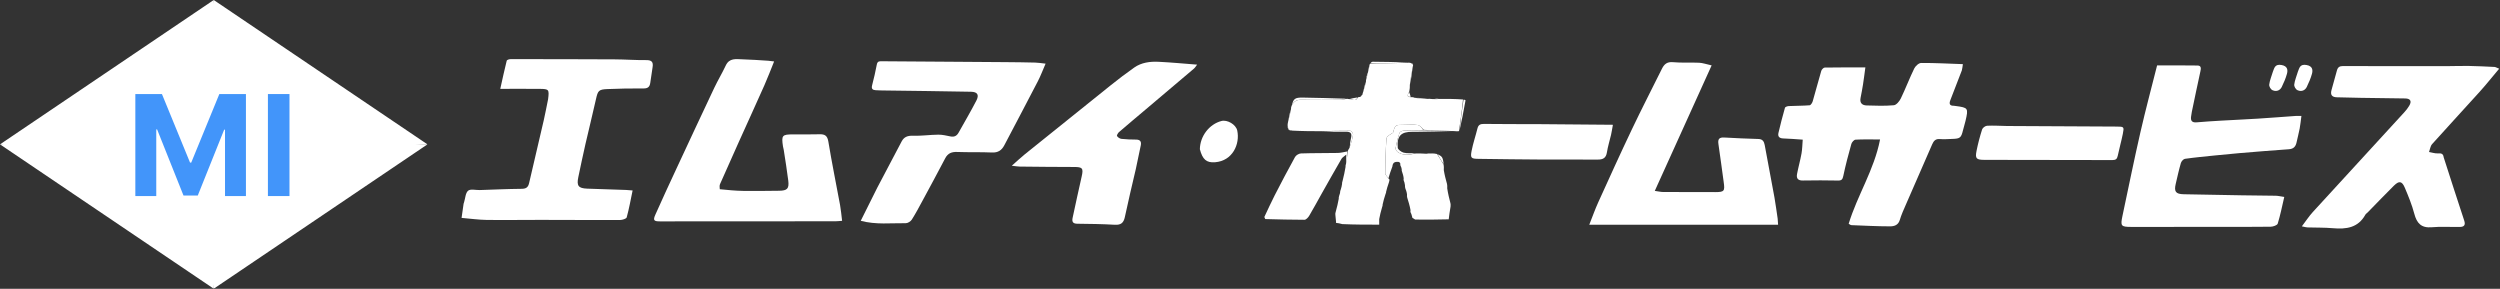 <svg width="2199" height="254" viewBox="0 0 2199 254" fill="none" xmlns="http://www.w3.org/2000/svg">
<rect x="0" y="0" width="2199" height="254" fill="#333333" stroke="none"/>
<path d="M1725.64 61.896C1722.11 70.892 1718.79 79.543 1715.48 88.197C1714.34 91.168 1714.84 93.106 1718.55 93.026C1719.04 93.015 1719.54 93.145 1720.03 93.211C1731.28 94.698 1731.5 94.999 1728.86 106.374C1728.22 109.127 1727.32 111.818 1726.65 114.563C1725.02 121.213 1724.16 121.961 1717.22 122.188C1713.56 122.308 1709.87 122.63 1706.24 122.32C1702.47 121.997 1700.84 124.001 1699.55 126.963C1691.88 144.559 1684.15 162.129 1676.51 179.736C1674.53 184.287 1672.44 188.836 1671.03 193.57C1669.67 198.088 1666.05 199.1 1662.59 199.096C1651.22 199.082 1639.84 198.486 1628.48 198.039C1627.76 198.011 1627.07 197.347 1626.1 196.837C1633.7 171.774 1648.54 149.477 1653.7 122.676C1645.65 122.676 1638.86 122.468 1632.1 122.855C1630.77 122.931 1628.87 125.116 1628.44 126.664C1625.85 135.924 1623.36 145.231 1621.4 154.639C1620.76 157.748 1619.91 158.856 1616.75 158.805C1606.43 158.637 1596.1 158.544 1585.78 158.774C1581.33 158.873 1579.98 156.784 1580.69 153.015C1581.83 146.986 1583.52 141.06 1584.61 135.024C1585.3 131.177 1585.32 127.21 1585.68 122.839C1579.5 122.436 1574.07 121.933 1568.63 121.78C1565.13 121.682 1563.56 120.155 1564.34 116.827C1566.08 109.439 1567.96 102.079 1570.05 94.784C1570.27 94.006 1572.26 93.358 1573.46 93.3C1579.54 93.004 1585.65 93.088 1591.72 92.608C1592.75 92.527 1594.06 90.472 1594.46 89.102C1597.07 80.201 1599.37 71.214 1602 62.323C1602.36 61.123 1603.97 59.451 1605.03 59.432C1616.65 59.225 1628.27 59.302 1640.78 59.302C1639.99 65.073 1639.42 69.763 1638.68 74.429C1638.07 78.367 1637.31 82.285 1636.54 86.198C1635.67 90.57 1637.96 92.637 1641.87 92.752C1649.85 92.988 1657.89 93.296 1665.81 92.568C1668.08 92.361 1670.77 89.058 1671.98 86.553C1676.15 77.923 1679.54 68.912 1683.74 60.294C1684.8 58.106 1687.75 55.398 1689.84 55.385C1701.9 55.314 1713.96 55.981 1726.56 56.417C1726.24 58.73 1726.05 60.141 1725.64 61.896Z" fill="white"/>
<path d="M2149.48 138.43C2155.56 157.233 2161.43 175.69 2167.54 194.067C2168.85 198.009 2167.34 199.54 2163.87 199.616C2155.62 199.798 2147.32 199.123 2139.13 199.874C2129.76 200.733 2125.83 196.395 2123.6 187.961C2121.54 180.127 2118.41 172.531 2115.24 165.045C2112.76 159.196 2110.22 158.834 2105.68 163.329C2097.9 171.044 2090.32 178.961 2082.65 186.789C2081.95 187.498 2081.02 188.062 2080.55 188.895C2074.15 200.432 2063.7 201.751 2051.99 200.727C2044.55 200.076 2037.03 200.278 2029.54 200.034C2028.43 199.998 2027.34 199.616 2024.71 199.085C2028.28 194.391 2031.02 190.16 2034.37 186.49C2061.19 157.133 2088.13 127.89 2114.99 98.578C2116.56 96.874 2117.97 94.981 2119.16 93.002C2121.55 89.042 2120.27 86.683 2115.61 86.597C2102.62 86.357 2089.63 86.263 2076.64 86.06C2069.65 85.95 2062.66 85.689 2055.66 85.582C2051.29 85.515 2049.59 83.534 2050.78 79.255C2052.37 73.503 2054.01 67.763 2055.56 61.996C2056.31 59.172 2057.85 58.081 2060.93 58.094C2091.23 58.221 2121.54 58.203 2151.84 58.189C2158.33 58.186 2164.82 57.886 2171.3 57.994C2178.93 58.122 2186.56 58.514 2194.18 58.882C2195.09 58.926 2195.97 59.534 2198.28 60.434C2192.22 67.618 2186.83 74.388 2181.05 80.808C2167.19 96.191 2153.08 111.351 2139.27 126.778C2137.73 128.505 2137.45 131.365 2136.58 133.699C2139.17 134.152 2141.79 135.068 2144.35 134.931C2147.07 134.786 2149 134.86 2149.48 138.43Z" fill="white"/>
<path d="M1563.63 192.272C1563.82 194.135 1563.9 195.593 1564.01 197.671C1508.79 197.671 1453.96 197.671 1397.92 197.671C1400.78 190.469 1403.02 184.116 1405.79 178.008C1415.52 156.589 1425.22 135.156 1435.34 113.919C1443.88 95.972 1452.98 78.29 1461.83 60.486C1463.83 56.452 1466.37 54.201 1471.57 54.692C1479.17 55.41 1486.88 54.821 1494.53 55.183C1497.74 55.334 1500.91 56.491 1505.56 57.513C1488.9 94.298 1472.43 130.642 1455.55 167.914C1458.86 168.367 1460.9 168.877 1462.93 168.888C1478.26 168.977 1493.59 169.008 1508.92 168.973C1516.71 168.954 1517.31 168.026 1516.15 160.056C1514.55 149.027 1513.27 137.951 1511.56 126.943C1510.82 122.249 1512.17 120.649 1516.99 120.971C1526.92 121.636 1536.89 121.879 1546.84 122.257C1550.33 122.389 1551.65 124.392 1552.24 127.595C1555.03 142.95 1558.02 158.268 1560.8 173.625C1561.89 179.673 1562.63 185.785 1563.63 192.272Z" fill="white"/>
<path d="M1948.53 136.713C1939.33 137.663 1930.58 138.459 1921.89 139.7C1920.51 139.897 1918.74 141.893 1918.3 143.394C1916.54 149.451 1915.2 155.632 1913.76 161.78C1912.17 168.546 1913.76 170.704 1920.79 170.864C1937.77 171.249 1954.75 171.522 1971.73 171.793C1981.72 171.952 1991.71 171.973 2001.69 172.168C2003.79 172.209 2005.88 172.741 2009.24 173.232C2007.32 181.424 2005.8 189.182 2003.48 196.692C2003.03 198.139 1999.46 199.391 1997.31 199.421C1980.82 199.652 1964.33 199.555 1947.83 199.565C1923.51 199.58 1899.18 199.632 1874.86 199.598C1865.56 199.584 1865.02 198.859 1866.93 189.853C1872.15 165.327 1877.12 140.745 1882.71 116.305C1887.22 96.584 1892.48 77.037 1897.38 57.548C1909.51 57.548 1921.26 57.416 1933.01 57.632C1936.32 57.693 1936.04 60.223 1935.46 62.824C1932.85 74.665 1930.41 86.542 1927.92 98.41C1927.65 99.71 1927.5 101.037 1927.3 102.353C1926.71 106.149 1928.03 107.973 1932.16 107.611C1939.45 106.972 1946.76 106.523 1954.06 106.098C1964.7 105.479 1975.34 105.031 1985.98 104.361C1997.06 103.662 2008.13 102.773 2019.2 102C2020.67 101.898 2022.14 101.986 2024.32 101.986C2023.78 105.989 2023.45 109.543 2022.8 113.036C2022.03 117.112 2020.93 121.123 2020.07 125.182C2019.29 128.846 2017.47 130.98 2013.39 131.265C1998.81 132.284 1984.24 133.487 1969.67 134.7C1962.77 135.275 1955.89 136.032 1948.53 136.713Z" fill="white"/>
<path d="M633.117 166.441C640.195 167.148 646.968 167.811 653.749 167.916C664.208 168.079 674.673 167.892 685.135 167.79C692.451 167.718 694.223 165.997 693.362 158.886C692.263 149.808 690.726 140.783 689.358 131.738C689.209 130.753 688.865 129.797 688.717 128.812C687.239 118.984 687.943 118.196 697.857 118.211C705.521 118.222 713.187 118.299 720.846 118.104C725.539 117.984 727.763 119.314 728.627 124.591C731.684 143.257 735.513 161.795 738.933 180.403C739.735 184.772 740.081 189.225 740.712 194.226C738.401 194.395 736.642 194.634 734.882 194.636C683.402 194.686 631.923 194.724 580.443 194.723C575.089 194.723 574.268 193.757 576.459 188.816C582.637 174.879 589.077 161.058 595.511 147.235C606.352 123.944 617.205 100.658 628.191 77.434C631.369 70.716 635.24 64.324 638.387 57.592C641.591 50.741 647.566 52.054 653.038 52.184C660.636 52.363 668.224 52.976 675.814 53.434C677.103 53.511 678.384 53.738 680.911 54.048C677.929 61.39 675.354 68.254 672.382 74.941C664.909 91.754 657.238 108.479 649.684 125.255C644.183 137.471 638.707 149.698 633.324 161.965C632.784 163.197 632.967 164.746 633.117 166.441Z" fill="white"/>
<path d="M482.109 87.237C483.162 78.695 482.872 78.251 474.771 78.176C463.663 78.073 452.554 78.15 440.042 78.15C442.081 69.025 443.76 61.152 445.723 53.352C445.899 52.653 447.917 52.025 449.08 52.025C479.572 52.022 510.065 52.052 540.557 52.212C549.863 52.26 559.169 52.965 568.47 52.869C573.268 52.82 574.746 54.624 574.021 59.065C573.272 63.664 572.618 68.279 571.972 72.894C571.486 76.371 569.89 77.839 566.048 77.802C555.394 77.697 544.728 77.916 534.081 78.356C526.647 78.663 525.863 79.872 524.286 86.937C521.323 100.218 518.006 113.419 514.973 126.686C512.757 136.378 510.717 146.112 508.681 155.844C507.093 163.436 508.737 165.618 516.454 165.931C527.871 166.396 539.295 166.691 550.716 167.082C552.338 167.138 553.955 167.327 556.444 167.522C554.72 175.775 553.343 183.577 551.252 191.182C550.908 192.433 547.433 193.499 545.401 193.507C522.075 193.596 498.748 193.431 475.421 193.404C459.596 193.386 443.768 193.659 427.946 193.442C421.024 193.346 414.115 192.352 406 191.664C406.637 187.177 407.193 183.194 407.778 179.216C407.85 178.728 408.08 178.265 408.23 177.788C409.32 174.318 409.432 169.655 411.785 167.73C413.912 165.99 418.487 167.276 421.981 167.167C434.271 166.785 446.558 166.196 458.849 166.085C462.749 166.05 464.55 164.774 465.402 161.05C469.625 142.594 474.045 124.184 478.3 105.735C479.681 99.747 480.773 93.692 482.109 87.237Z" fill="white"/>
<path d="M771.681 165.026C778.958 151.245 785.984 137.757 793.124 124.328C795.189 120.445 798.382 119.235 803.002 119.391C810.434 119.641 817.902 118.526 825.36 118.451C828.943 118.415 832.565 119.299 836.118 120.021C839.373 120.682 841.585 119.507 843.122 116.767C848.395 107.369 853.862 98.07 858.807 88.501C861.422 83.438 859.799 80.818 854.09 80.703C829.114 80.198 804.134 79.953 779.155 79.603C776.158 79.561 773.154 79.557 770.166 79.347C767.61 79.168 766.295 78.145 767.095 75.103C768.697 69.006 770.069 62.839 771.273 56.65C771.887 53.497 774.001 53.87 776.168 53.885C812.321 54.143 848.474 54.382 884.627 54.655C893.29 54.72 901.954 54.828 910.615 55.047C913.38 55.116 916.134 55.606 919.703 55.991C917.243 61.635 915.365 66.701 912.901 71.463C903.154 90.306 893.22 109.053 883.361 127.838C881.075 132.192 877.874 134.382 872.574 134.14C862.43 133.678 852.25 134.058 842.1 133.671C837.272 133.487 833.816 134.633 831.461 139.136C824.944 151.598 818.243 163.965 811.556 176.337C808.482 182.026 805.465 187.764 801.995 193.208C800.993 194.78 798.498 196.341 796.707 196.319C783.678 196.158 770.522 197.795 757.112 194.218C761.994 184.402 766.734 174.872 771.681 165.026Z" fill="white"/>
<path d="M999.057 148.722C995.732 163.043 992.373 176.93 989.423 190.903C988.325 196.105 985.919 198.009 980.55 197.698C969.578 197.063 958.573 196.901 947.579 196.794C943.49 196.754 942.764 194.844 943.509 191.441C946.136 179.437 948.638 167.404 951.405 155.432C953.115 148.033 952.214 146.877 944.81 146.881C928.813 146.888 912.817 146.683 896.821 146.515C895.064 146.497 893.31 146.15 889.975 145.781C894.489 141.798 897.801 138.641 901.351 135.779C926.596 115.426 951.857 95.093 977.189 74.85C983.877 69.505 990.693 64.294 997.708 59.39C1004.09 54.926 1011.63 53.997 1019.16 54.357C1030.18 54.884 1041.18 55.955 1052.98 56.854C1051.92 58.209 1051.25 59.459 1050.24 60.317C1036.23 72.224 1022.18 84.08 1008.14 95.944C1000.19 102.666 992.185 109.337 984.305 116.147C983.336 116.985 982.158 119.076 982.529 119.655C983.298 120.852 984.98 121.984 986.399 122.144C990.671 122.627 994.997 122.762 999.303 122.783C1002.94 122.8 1004.09 124.591 1003.43 127.861C1002.06 134.69 1000.6 141.503 999.057 148.722Z" fill="white"/>
<path d="M1184.29 86.968C1184.76 86.902 1185.23 86.836 1186.34 87.135C1189.48 87.175 1192.7 89.716 1194.3 85.695C1194.83 85.458 1195.36 85.221 1196.38 85.269C1197.44 84.655 1198 83.756 1198.57 82.858C1198.54 82.382 1198.5 81.906 1198.99 81.033C1200.17 77.703 1200.83 74.77 1201.49 71.838C1201.48 71.069 1201.47 70.299 1201.89 69.12C1202.43 67.767 1202.53 66.825 1202.63 65.882C1202.62 65.399 1202.61 64.915 1203.12 64.042C1203.94 61.717 1204.23 59.782 1204.52 57.846C1204.49 57.375 1204.47 56.904 1205.08 56.134C1209.17 55.833 1212.64 55.898 1216.11 55.816C1223.48 55.639 1230.85 55.386 1238.22 55.165C1239.01 55.103 1239.8 55.041 1240.98 55.393C1241.87 56.144 1242.37 56.481 1242.86 56.819C1242.96 57.257 1243.06 57.694 1242.68 58.564C1241.5 64.237 1240.79 69.477 1240.09 74.718C1240.09 76.462 1240.1 78.206 1239.61 80.488C1238.17 83.218 1236.86 85.574 1241.09 85.461C1241.99 85.425 1242.9 85.39 1244.15 85.963C1248.09 86.698 1251.69 86.824 1255.29 86.95C1256.71 86.908 1258.14 86.866 1260.23 87.15C1262.69 87.319 1264.48 87.162 1266.28 87.005C1272.99 86.983 1279.7 86.962 1286.86 87.509C1285.98 97.173 1284.64 106.268 1283.31 115.363C1282.21 115.481 1281.11 115.599 1279.3 115.339C1269.83 114.838 1261.08 114.716 1252.33 114.215C1250.58 112.488 1248.97 110.273 1247.07 109.975C1243.18 109.367 1239.13 109.791 1235.14 109.792C1227.21 109.793 1227.21 109.793 1225.33 116.701C1223.1 118.139 1219.75 119.814 1219.59 121.757C1218.73 131.96 1218.56 142.23 1218.48 152.48C1218.46 153.91 1220.29 155.354 1221.36 156.995C1221.6 157.478 1221.83 157.659 1222.13 157.742C1222.14 158.516 1222.15 159.289 1221.67 160.51C1220.52 163.556 1219.87 166.155 1219.21 168.753C1219.22 169.216 1219.24 169.678 1218.76 170.543C1217.58 173.879 1216.89 176.813 1216.19 179.747C1216.17 180.523 1216.14 181.299 1215.61 182.532C1214.46 186.238 1213.8 189.487 1213.15 192.735C1213.15 194.179 1213.15 195.623 1213.15 197.611C1202.25 197.611 1191.75 197.611 1180.68 197.115C1178.42 196.424 1176.73 196.23 1175.04 196.036C1175.04 196.036 1175.19 195.926 1175.22 195.58C1175.03 193.111 1174.81 190.987 1174.58 188.863C1174.54 188.086 1174.5 187.309 1174.96 186.076C1176.15 182.032 1176.85 178.444 1177.56 174.856C1177.54 174.082 1177.53 173.308 1177.94 172.123C1178.52 170.786 1178.66 169.86 1178.8 168.934C1178.79 168.444 1178.78 167.953 1179.23 167.02C1179.95 164.996 1180.21 163.414 1180.47 161.832C1180.47 161.066 1180.46 160.299 1180.94 159.073C1182.12 154.693 1182.83 150.772 1183.54 146.851C1183.51 146.08 1183.49 145.31 1183.96 144.053C1184.76 140.091 1185.06 136.615 1185.37 133.139C1185.75 132.246 1186.14 131.353 1187.03 130.036C1188.47 125.859 1189.64 122.14 1190.17 118.332C1190.32 117.308 1188.53 115.007 1187.61 114.999C1179.23 114.925 1170.84 115.227 1162.46 115.419C1154.05 115.398 1145.65 115.377 1136.64 114.889C1135.22 114.34 1134.4 114.256 1133.58 114.173C1133.58 114.173 1133.42 114.156 1133.38 113.766C1133.1 112.541 1132.85 111.706 1132.61 110.872C1132.58 109.776 1132.54 108.681 1132.99 107.096C1134.17 103.025 1134.88 99.444 1135.58 95.863C1135.57 95.068 1135.57 94.273 1136.1 93.042C1138.3 88.454 1141.41 87.583 1145.69 87.699C1156.8 88.002 1167.93 87.847 1179.05 87.778C1180.8 87.767 1182.54 87.251 1184.29 86.968Z" fill="white"/>
<path d="M1354.34 109.203C1375.9 109.381 1396.96 109.563 1418.71 109.751C1418.03 113.463 1417.66 116.042 1417.08 118.573C1415.89 123.733 1414.26 128.814 1413.44 134.026C1412.65 139.053 1409.96 140.411 1405.29 140.371C1389.47 140.233 1373.64 140.439 1357.82 140.347C1338.67 140.236 1319.52 139.989 1300.37 139.728C1293.99 139.641 1293.2 138.981 1294.43 132.635C1295.73 125.989 1297.96 119.53 1299.58 112.94C1300.38 109.686 1302.25 108.965 1305.37 109C1321.53 109.184 1337.68 109.159 1354.34 109.203Z" fill="white"/>
<path d="M1765.34 110.831C1797.81 110.994 1829.77 111.147 1861.74 111.333C1868.29 111.371 1868.49 111.466 1867.24 117.738C1865.95 124.228 1864.1 130.607 1862.76 137.088C1862.17 139.909 1860.94 140.805 1858.05 140.795C1820.59 140.672 1783.13 140.708 1745.67 140.617C1738.26 140.599 1737.21 139.463 1738.59 132.567C1739.86 126.232 1741.52 119.951 1743.49 113.801C1743.96 112.36 1746.33 110.673 1747.89 110.598C1753.52 110.33 1759.19 110.702 1765.34 110.831Z" fill="white"/>
<path d="M1221.27 156.792C1220.29 155.354 1218.46 153.91 1218.48 152.48C1218.56 142.23 1218.73 131.96 1219.59 121.757C1219.75 119.814 1223.1 118.139 1225.33 116.701C1227.21 109.793 1227.21 109.793 1235.14 109.792C1239.13 109.791 1243.18 109.367 1247.07 109.975C1248.97 110.273 1250.58 112.488 1251.86 114.267C1245.91 114.723 1240.41 114.612 1234.93 114.867C1233.54 114.931 1231.35 115.871 1231 116.911C1229.5 121.279 1228.38 125.805 1227.54 130.35C1227.35 131.379 1228.54 133.139 1229.58 133.839C1234.53 137.168 1239.93 136.041 1245.27 135.008C1248.03 134.971 1250.78 134.934 1254.22 135.214C1256.37 135.347 1257.83 135.164 1259.28 134.98C1260.69 134.98 1262.11 134.979 1264.01 135.451C1266.26 138.889 1268.04 141.855 1269.81 144.821C1269.97 146.215 1270.13 147.609 1269.97 149.687C1270.71 154.187 1271.75 158.004 1272.8 161.821C1272.96 162.892 1273.13 163.962 1272.98 165.695C1273.71 170.512 1274.76 174.666 1275.82 178.82C1275.95 179.585 1276.08 180.349 1275.9 181.78C1275.15 185.935 1274.72 189.424 1274.29 192.913C1264.61 193.115 1254.92 193.317 1244.75 193.089C1243.69 192.366 1243.12 192.072 1242.56 191.777C1242.34 191.534 1242.11 191.291 1242.05 190.414C1241.72 188.776 1241.23 187.772 1240.74 186.769C1240.61 186.319 1240.49 185.87 1240.7 184.821C1239.94 180.737 1238.86 177.252 1237.77 173.767C1237.61 173.02 1237.46 172.273 1237.61 170.942C1237.33 168.824 1236.74 167.289 1236.15 165.755C1235.94 164.994 1235.72 164.234 1235.8 162.854C1235.63 161.08 1235.17 159.925 1234.71 158.77C1234.6 158.318 1234.48 157.865 1234.69 156.832C1234.4 154.42 1233.78 152.587 1233.15 150.755C1233 150.289 1232.84 149.823 1232.94 148.781C1232.75 147.39 1232.31 146.576 1231.88 145.761C1231.74 145.315 1231.61 144.869 1231.72 143.919C1231.45 143.086 1230.95 142.758 1230.45 142.429C1227.79 142.269 1225.14 142.132 1224.73 146.478C1223.25 150.242 1222.26 153.517 1221.27 156.792Z" fill="white"/>
<path d="M1184.96 133.24C1185.06 136.615 1184.76 140.091 1184.1 143.691C1183.87 141.706 1184.01 139.598 1184.25 135.945C1182.22 137.697 1180.69 138.471 1179.97 139.713C1174.08 149.857 1168.32 160.08 1162.56 170.298C1158.9 176.785 1155.4 183.366 1151.59 189.763C1150.68 191.293 1148.83 193.313 1147.4 193.317C1135.9 193.35 1124.4 192.955 1112.9 192.691C1112.64 192.085 1112.37 191.48 1112.11 190.874C1115.13 184.534 1117.98 178.112 1121.19 171.87C1127.01 160.543 1132.92 149.262 1139.1 138.129C1139.97 136.546 1142.51 135.026 1144.33 134.964C1155.13 134.596 1165.94 134.741 1176.74 134.534C1179.35 134.484 1181.95 133.757 1184.96 133.24Z" fill="white"/>
<path d="M1055.4 131.24C1055.6 119.662 1063.7 109.256 1074.34 106.436C1079.44 105.084 1087.1 109.394 1088.28 114.834C1090.82 126.598 1084.3 141.519 1068.75 142.719C1061.2 143.302 1057.73 140.252 1055.4 131.24Z" fill="white"/>
<path d="M2021.19 63.156C2022.52 59.964 2022.88 56.145 2028.79 57.17C2034.28 58.123 2034.49 61.73 2033.6 64.937C2032.52 68.862 2030.86 72.727 2029.02 76.507C2027.74 79.151 2024.75 81.014 2021.02 79.397C2019.22 78.616 2017.82 76.018 2018.02 74.355C2018.45 70.718 2020.01 67.153 2021.19 63.156Z" fill="white"/>
<path d="M1999.19 63.156C2000.52 59.964 2000.88 56.145 2006.79 57.17C2012.28 58.123 2012.49 61.73 2011.6 64.937C2010.52 68.862 2008.86 72.727 2007.02 76.507C2005.74 79.151 2002.75 81.014 1999.02 79.397C1997.22 78.616 1995.82 76.018 1996.02 74.355C1996.45 70.718 1998.01 67.153 1999.19 63.156Z" fill="white"/>
<path d="M1244.92 134.829C1239.93 136.041 1234.53 137.168 1229.58 133.839C1228.54 133.139 1227.35 131.379 1227.54 130.35C1228.38 125.805 1229.5 121.279 1231 116.911C1231.35 115.871 1233.54 114.931 1234.93 114.867C1240.41 114.612 1245.91 114.723 1251.87 114.646C1261.08 114.716 1269.83 114.838 1278.9 115.206C1267.82 115.619 1256.42 115.788 1245.02 115.95C1244.19 115.962 1243.37 115.923 1242.54 115.918C1232.33 115.851 1228.61 119.534 1229.45 129.895C1229.58 131.55 1232.62 133.767 1234.68 134.284C1237.81 135.068 1241.25 134.591 1244.92 134.829Z" fill="white"/>
<path d="M1183.92 86.808C1182.54 87.251 1180.8 87.767 1179.05 87.778C1167.93 87.847 1156.8 88.002 1145.69 87.7C1141.41 87.584 1138.3 88.455 1136.34 92.718C1137.61 86.861 1139.07 85.727 1145.87 85.837C1158.43 86.04 1170.99 86.371 1183.92 86.808Z" fill="white"/>
<path d="M1162.8 115.619C1170.84 115.227 1179.23 114.925 1187.61 115C1188.53 115.008 1190.32 117.309 1190.17 118.332C1189.64 122.141 1188.47 125.86 1187.21 129.718C1187.39 126.898 1187.72 123.934 1188.42 121.056C1189.46 116.752 1187.34 115.805 1183.63 115.857C1176.8 115.952 1169.97 115.842 1162.8 115.619Z" fill="white"/>
<path d="M1237.88 54.961C1230.85 55.386 1223.48 55.639 1216.11 55.816C1212.64 55.898 1209.17 55.833 1205.27 55.83C1205.68 55.296 1206.53 54.302 1207.37 54.308C1217.43 54.371 1227.49 54.584 1237.88 54.961Z" fill="white"/>
<path d="M1283.66 115.466C1284.64 106.269 1285.98 97.174 1287.31 87.653C1287.92 87.59 1289.11 88.054 1289.07 88.299C1287.45 97.401 1285.72 106.483 1283.66 115.466Z" fill="white"/>
<path d="M1240.29 74.4C1240.79 69.477 1241.5 64.237 1242.55 58.881C1242.09 63.871 1241.29 68.976 1240.29 74.4Z" fill="white"/>
<path d="M1135.35 96.147C1134.88 99.444 1134.17 103.025 1133.14 106.713C1133.59 103.356 1134.36 99.893 1135.35 96.147Z" fill="white"/>
<path d="M1269.91 144.447C1268.04 141.855 1266.26 138.889 1264.4 135.612C1265.71 136.301 1267.56 137.022 1268.39 138.372C1269.39 139.992 1269.51 142.148 1269.91 144.447Z" fill="white"/>
<path d="M1254.96 86.716C1251.69 86.825 1248.09 86.699 1244.41 86.179C1247.77 86.017 1251.2 86.249 1254.96 86.716Z" fill="white"/>
<path d="M1201.26 72.111C1200.83 74.771 1200.17 77.704 1199.19 80.73C1199.59 78.011 1200.31 75.197 1201.26 72.111Z" fill="white"/>
<path d="M1193.88 85.723C1192.7 89.717 1189.48 87.175 1186.69 87.237C1188.75 86.566 1191.11 86.158 1193.88 85.723Z" fill="white"/>
<path d="M1204.34 58.14C1204.23 59.782 1203.94 61.718 1203.33 63.744C1203.4 62.034 1203.78 60.233 1204.34 58.14Z" fill="white"/>
<path d="M1265.98 86.837C1264.48 87.162 1262.69 87.319 1260.65 87.226C1262.16 86.874 1263.93 86.771 1265.98 86.837Z" fill="white"/>
<path d="M1259.01 134.801C1257.83 135.163 1256.37 135.347 1254.67 135.301C1255.87 134.921 1257.31 134.772 1259.01 134.801Z" fill="white"/>
<path d="M1240.83 85.128C1236.86 85.574 1238.17 83.219 1239.44 80.894C1240.04 82.105 1240.31 83.45 1240.83 85.128Z" fill="white"/>
<path d="M1198.38 83.11C1198 83.756 1197.44 84.655 1196.67 85.367C1197.04 84.575 1197.61 83.969 1198.38 83.11Z" fill="white"/>
<path d="M1132.42 111.094C1132.85 111.706 1133.1 112.541 1133.32 113.719C1132.95 113.148 1132.59 112.232 1132.42 111.094Z" fill="white"/>
<path d="M1202.38 66.091C1202.53 66.825 1202.43 67.768 1202.04 68.764C1201.88 67.978 1202 67.138 1202.38 66.091Z" fill="white"/>
<path d="M1242.96 56.535C1242.37 56.482 1241.87 56.144 1241.34 55.568C1241.89 55.637 1242.47 55.944 1242.96 56.535Z" fill="white"/>
<path d="M1133.78 114.413C1134.4 114.256 1135.22 114.34 1136.21 114.711C1135.58 114.884 1134.78 114.769 1133.78 114.413Z" fill="white"/>
<mask id="mask0_302_19613" style="mask-type:luminance" maskUnits="userSpaceOnUse" x="0" y="0" width="376" height="254">
<path d="M376 0H0V254H376V0Z" fill="white"/>
</mask>
<g mask="url(#mask0_302_19613)">
<path d="M376 126.981C314.014 128.233 271.199 164.788 188 126.981C155.323 84.654 180.651 42.327 188 0L376 126.981Z" fill="white"/>
<path d="M376.003 126.98H188.003C146.27 163.098 181.668 210.692 188.003 253.962L376.003 126.98Z" fill="white"/>
<path d="M188 126.981C125.333 87.553 62.667 122.027 0 126.981L188 253.962V126.981Z" fill="white"/>
<path d="M188 126.981H0L188 0.003V126.981Z" fill="white"/>
</g>
<path d="M254.632 82.731V172.456H235.658V82.731H254.632Z" fill="#388FF9" fill-opacity="0.949"/>
<path d="M119.042 82.731H142.442L167.157 143.015H168.208L192.923 82.731H216.323V172.456H197.918V114.056H197.174L173.949 172.018H161.417L138.192 113.837H137.447V172.456H119.042V82.731Z" fill="#388FF9" fill-opacity="0.949"/>
</svg>
